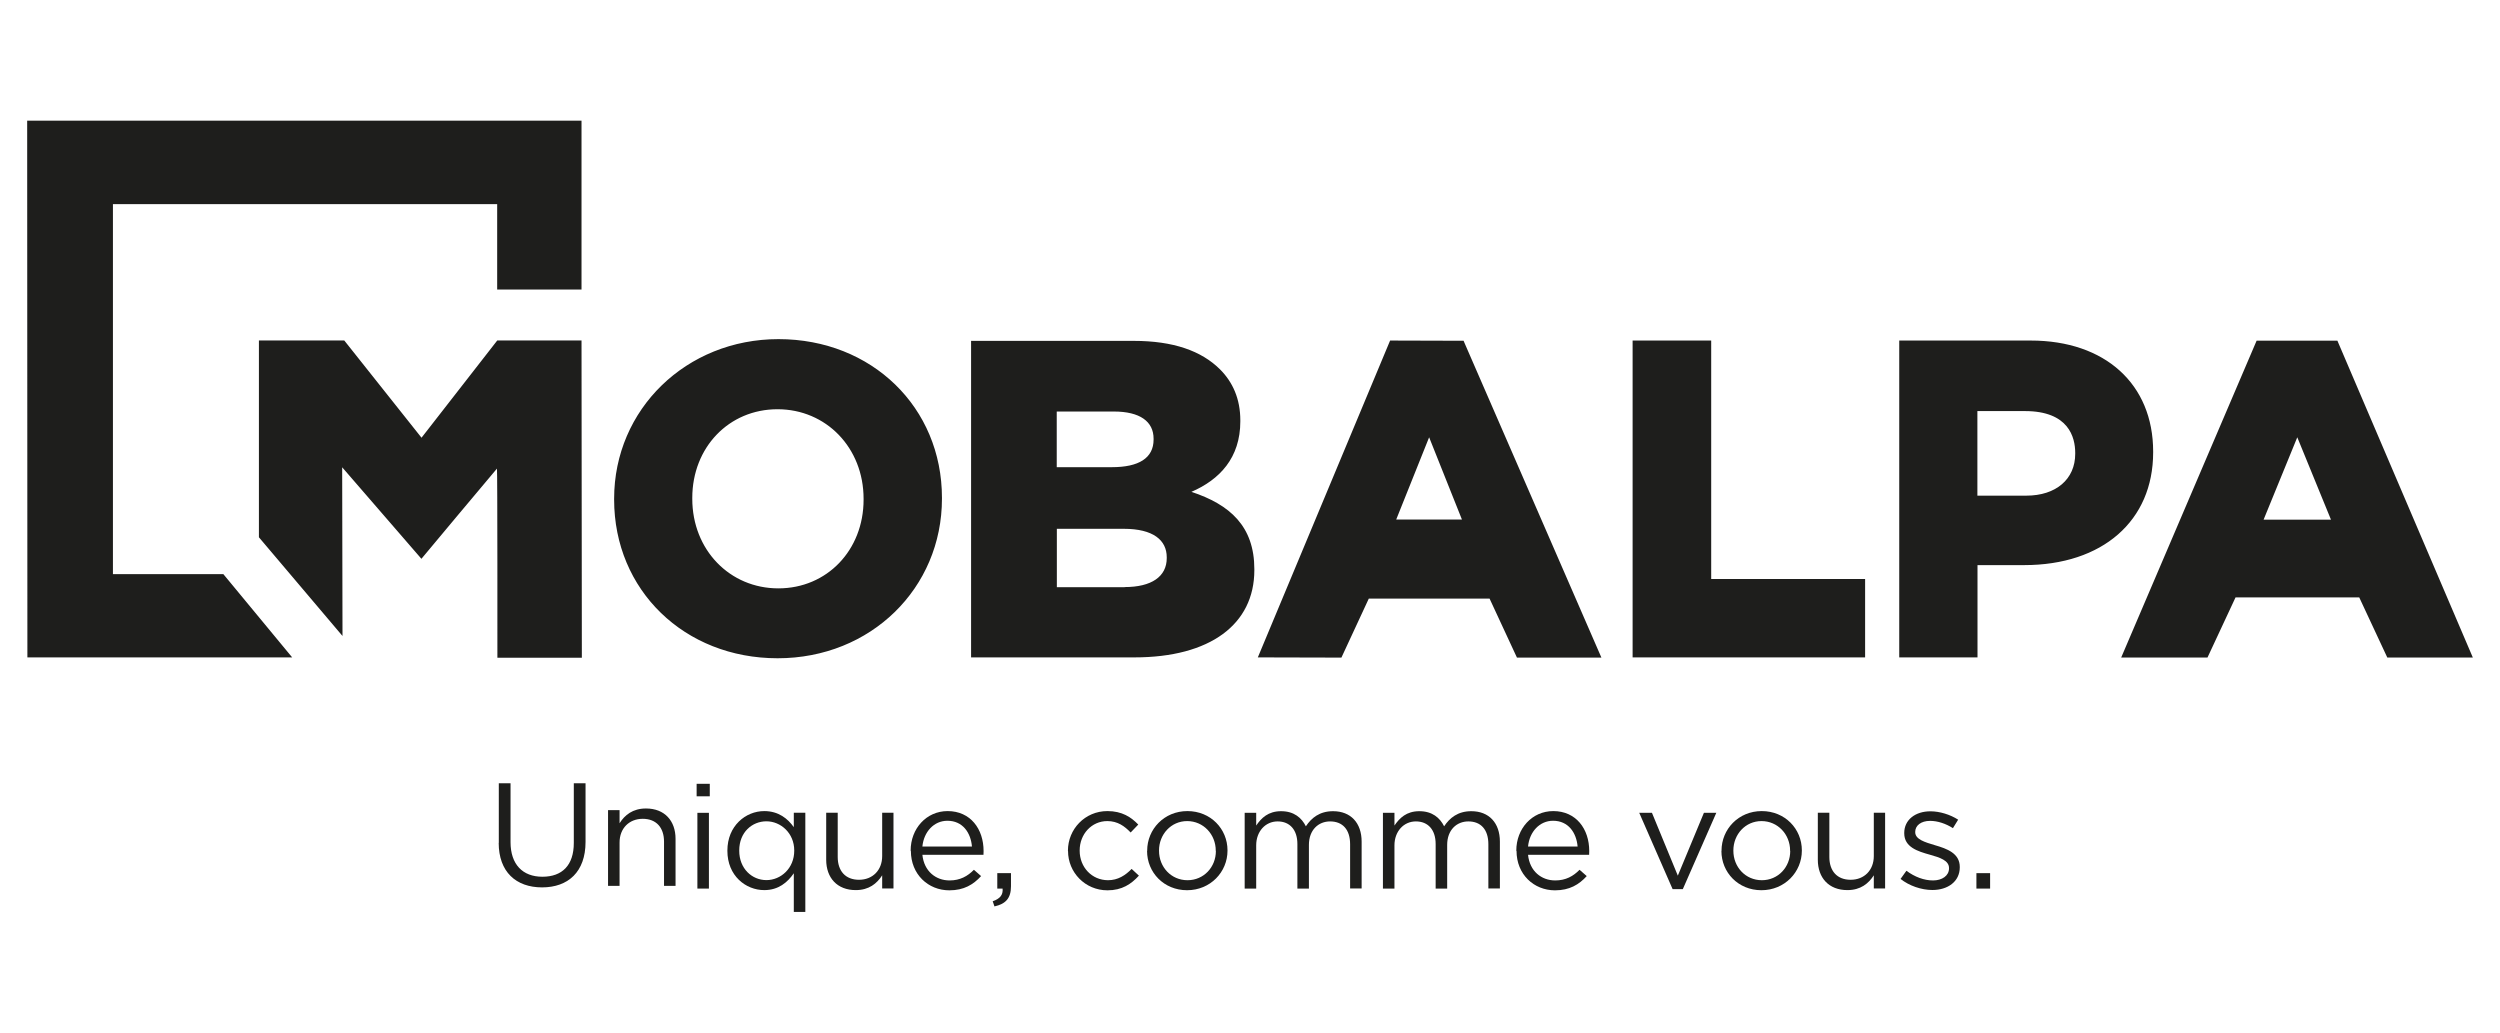 <svg xmlns="http://www.w3.org/2000/svg" id="Calque_1" viewBox="0 0 230 95"><defs><style>.cls-1{fill:#1e1e1c;stroke-width:0px;}</style></defs><path class="cls-1" d="M103.47,54.01c2.46,0,3.87-.96,3.87-2.66v-.08c0-1.58-1.25-2.62-3.95-2.62h-6.16v5.37h6.24ZM102.3,42.98c2.46,0,3.83-.83,3.83-2.54v-.08c0-1.58-1.25-2.5-3.66-2.5h-5.25v5.12h5.08ZM89.35,31.36h14.94c3.66,0,6.24.92,7.95,2.62,1.17,1.17,1.87,2.71,1.87,4.7v.08c0,3.37-1.91,5.37-4.5,6.49,3.54,1.17,5.79,3.16,5.79,7.12v.08c0,5-4.08,8.03-11.03,8.03h-15.03v-29.14ZM20.54,52.81l6.34,7.67H2.52s-.02-49.38-.02-49.38h51v15.54h-7.76s0-7.86,0-7.86H10.39s0,34.04,0,34.04h10.15ZM53.5,31.33l.03,29.18h-7.77s.01-17.38-.04-17.4c-.5.57-6.95,8.3-6.95,8.3l-7.29-8.42.03,15.52-7.69-9.08v-18.11h7.85l7.11,8.95,6.97-8.95h7.76ZM214.46,47.81h-6.21l3.1-7.58,3.1,7.58ZM215.15,31.6l-.11-.26h-7.43l-12.46,29.15h7.94l2.58-5.53h11.38l2.58,5.53h7.87l-12.35-28.89ZM190.92,41.67v.08c0,2.34-1.77,3.85-4.5,3.85h-4.5v-7.78h4.38c4.02,0,4.62,2.41,4.62,3.85M198.09,41.54c0-6.2-4.42-10.21-11.26-10.21h-12.1v29.15h7.2v-8.49h4.29c7.21,0,11.87-4.07,11.87-10.37v-.08ZM157.43,53.27h14.16v7.21h-21.39v-29.15h7.23v21.94ZM134.5,47.8h-6.05l3.03-7.57,3.02,7.57ZM134.64,31.35l-6.75-.02-12.17,29.15,7.69.02,2.52-5.43h11.11l2.52,5.43h7.77l-12.57-28.89-.11-.26ZM63.69,45.81c0-4.65,3.37-8.16,7.84-8.16s7.92,3.54,7.92,8.24v.08c0,4.65-3.37,8.16-7.84,8.16s-7.92-3.54-7.92-8.24v-.08ZM71.62,31.2c-8.48,0-15.12,6.45-15.12,14.68v.08c0,8.33,6.46,14.6,15.04,14.6s15.12-6.45,15.12-14.68v-.08c0-8.33-6.46-14.6-15.04-14.6"></path><path class="cls-1" d="M45.89,77.55v-5.49h1.08v5.42c0,2.04,1.11,3.18,2.93,3.18s2.89-1.05,2.89-3.11v-5.49h1.08v5.4c0,2.75-1.6,4.18-4,4.18s-3.99-1.43-3.99-4.1"></path><path class="cls-1" d="M55.94,74.53h1.06v1.21c.47-.75,1.21-1.36,2.43-1.36,1.71,0,2.72,1.13,2.72,2.79v4.33h-1.06v-4.07c0-1.29-.71-2.1-1.96-2.1s-2.13.88-2.13,2.18v3.99h-1.06v-6.97Z"></path><path class="cls-1" d="M64.16,74.78h1.06v6.97h-1.06v-6.97ZM64.09,72.11h1.21v1.15h-1.21v-1.15Z"></path><path class="cls-1" d="M73.07,78.27v-.03c0-1.6-1.25-2.68-2.56-2.68s-2.5,1-2.5,2.68v.03c0,1.64,1.17,2.7,2.5,2.7s2.56-1.09,2.56-2.7M73.03,80.34c-.58.84-1.41,1.55-2.72,1.55-1.7,0-3.39-1.32-3.39-3.61v-.03c0-2.28,1.69-3.63,3.39-3.63,1.32,0,2.17.7,2.72,1.48v-1.33h1.06v9.13h-1.06v-3.56Z"></path><path class="cls-1" d="M76.01,79.1v-4.33h1.06v4.07c0,1.29.71,2.1,1.96,2.1s2.13-.88,2.13-2.18v-3.99h1.04v6.97h-1.04v-1.21c-.48.75-1.21,1.36-2.43,1.36-1.71,0-2.72-1.13-2.72-2.79"></path><path class="cls-1" d="M89.42,77.88c-.11-1.27-.85-2.37-2.26-2.37-1.23,0-2.17,1.01-2.3,2.37h4.57ZM83.78,78.28v-.03c0-2.01,1.44-3.63,3.4-3.63,2.1,0,3.31,1.64,3.31,3.68,0,.13,0,.22-.01.34h-5.62c.15,1.51,1.23,2.36,2.5,2.36.97,0,1.66-.39,2.24-.98l.66.58c-.71.78-1.58,1.31-2.92,1.31-1.95,0-3.54-1.47-3.54-3.63"></path><path class="cls-1" d="M91.32,82.92c.69-.24.97-.59.92-1.17h-.49v-1.42h1.26v1.21c0,1.09-.48,1.62-1.52,1.85l-.16-.47Z"></path><path class="cls-1" d="M98.25,78.29v-.03c0-1.97,1.56-3.64,3.63-3.64,1.34,0,2.18.55,2.84,1.24l-.7.73c-.56-.58-1.19-1.05-2.15-1.05-1.44,0-2.54,1.2-2.54,2.7v.03c0,1.51,1.12,2.71,2.61,2.71.91,0,1.6-.45,2.17-1.04l.67.62c-.71.78-1.56,1.35-2.89,1.35-2.07,0-3.63-1.66-3.63-3.61"></path><path class="cls-1" d="M111.85,78.29v-.03c0-1.5-1.14-2.72-2.63-2.72s-2.59,1.23-2.59,2.7v.03c0,1.5,1.12,2.71,2.62,2.71s2.61-1.21,2.61-2.68M105.54,78.29v-.03c0-1.97,1.56-3.64,3.7-3.64s3.69,1.64,3.69,3.61v.03c0,1.97-1.58,3.64-3.72,3.64s-3.68-1.64-3.68-3.61"></path><path class="cls-1" d="M114.51,74.78h1.06v1.17c.47-.69,1.1-1.32,2.29-1.32s1.89.61,2.28,1.39c.51-.77,1.26-1.39,2.5-1.39,1.63,0,2.63,1.08,2.63,2.8v4.31h-1.06v-4.07c0-1.35-.69-2.1-1.84-2.1-1.07,0-1.95.78-1.95,2.16v4.02h-1.06v-4.1c0-1.31-.7-2.08-1.82-2.08s-1.97.92-1.97,2.2v3.98h-1.06v-6.97Z"></path><path class="cls-1" d="M127.23,74.78h1.06v1.17c.47-.69,1.1-1.32,2.29-1.32s1.89.61,2.28,1.39c.51-.77,1.26-1.39,2.5-1.39,1.63,0,2.63,1.08,2.63,2.8v4.31h-1.06v-4.07c0-1.35-.69-2.1-1.84-2.1-1.07,0-1.95.78-1.95,2.16v4.02h-1.06v-4.1c0-1.31-.7-2.08-1.82-2.08s-1.97.92-1.97,2.2v3.98h-1.06v-6.97Z"></path><path class="cls-1" d="M145.14,77.88c-.11-1.27-.85-2.37-2.26-2.37-1.23,0-2.17,1.01-2.3,2.37h4.57ZM139.5,78.28v-.03c0-2.01,1.44-3.63,3.4-3.63,2.1,0,3.31,1.64,3.31,3.68,0,.13,0,.22-.01.34h-5.62c.15,1.51,1.23,2.36,2.5,2.36.97,0,1.66-.39,2.24-.98l.66.58c-.71.78-1.58,1.31-2.92,1.31-1.95,0-3.54-1.47-3.54-3.63"></path><polygon class="cls-1" points="150.81 74.78 151.98 74.78 154.36 80.56 156.76 74.78 157.9 74.78 154.82 81.8 153.88 81.8 150.81 74.78"></polygon><path class="cls-1" d="M164.69,78.29v-.03c0-1.5-1.14-2.72-2.63-2.72s-2.59,1.23-2.59,2.7v.03c0,1.5,1.12,2.71,2.62,2.71s2.61-1.21,2.61-2.68M158.38,78.29v-.03c0-1.97,1.56-3.64,3.7-3.64s3.69,1.64,3.69,3.61v.03c0,1.97-1.58,3.64-3.72,3.64s-3.68-1.64-3.68-3.61"></path><path class="cls-1" d="M167.24,79.1v-4.33h1.06v4.07c0,1.29.71,2.1,1.96,2.1s2.13-.88,2.13-2.18v-3.99h1.04v6.97h-1.04v-1.21c-.48.75-1.21,1.36-2.43,1.36-1.71,0-2.72-1.13-2.72-2.79"></path><path class="cls-1" d="M174.86,80.85l.53-.74c.77.57,1.62.89,2.45.89s1.47-.43,1.47-1.11v-.03c0-.7-.84-.97-1.77-1.23-1.11-.31-2.35-.69-2.35-1.97v-.03c0-1.2,1.01-1.99,2.41-1.99.86,0,1.82.3,2.55.77l-.48.78c-.66-.42-1.41-.67-2.1-.67-.84,0-1.37.43-1.37,1.01v.03c0,.66.88.92,1.82,1.2,1.1.32,2.28.74,2.28,2v.03c0,1.32-1.11,2.09-2.52,2.09-1.02,0-2.14-.39-2.93-1.02"></path><rect class="cls-1" x="181.83" y="80.33" width="1.26" height="1.42"></rect></svg>